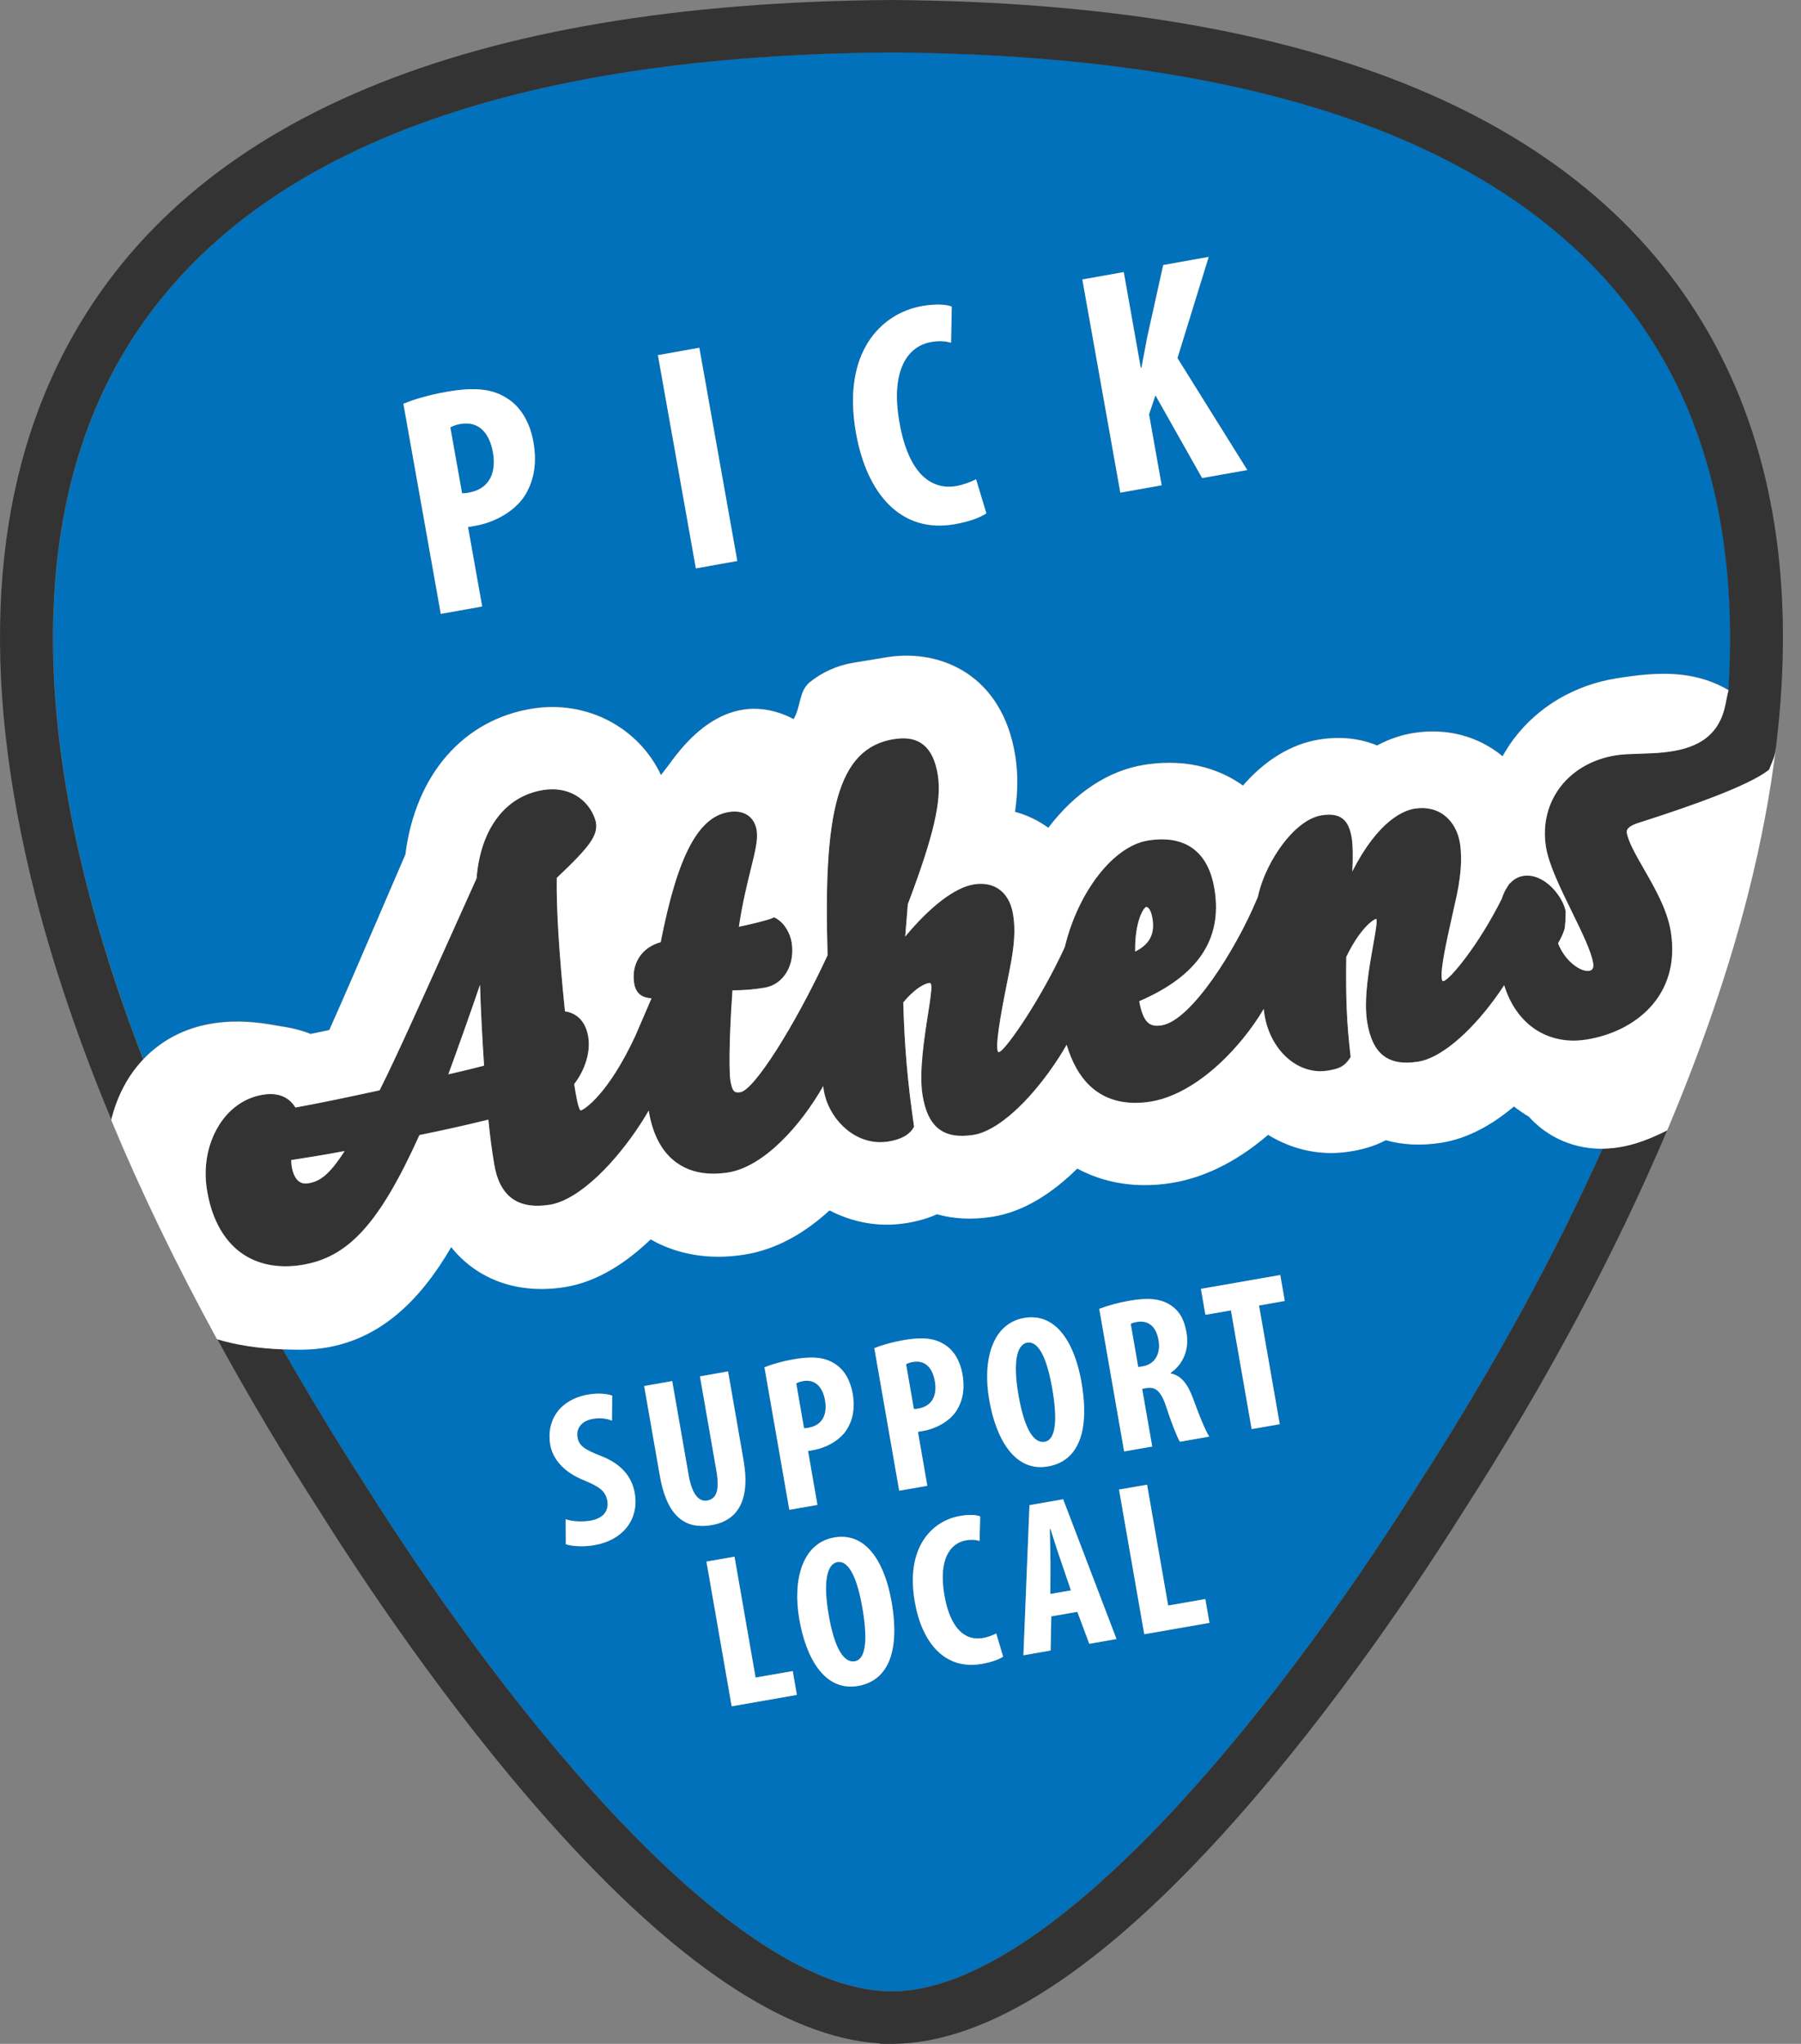 <svg width="67" height="76" viewBox="0 0 67 76" fill="none" xmlns="http://www.w3.org/2000/svg">
<rect x="0" y="0" width="67" height="76" fill="#808080" stroke="none"/>
<path d="M29.91 53.103C29.961 53.111 30.018 53.103 30.08 53.089C30.607 52.997 30.781 52.58 30.693 52.076C30.611 51.606 30.355 51.272 29.869 51.356C29.774 51.374 29.68 51.405 29.622 51.44L29.91 53.101V53.103Z" fill="#0071BA"/>
<path d="M10.327 38.133C10.37 38.141 10.417 38.148 10.462 38.154C10.686 38.189 11.096 38.256 11.56 38.437C11.789 38.39 12.019 38.343 12.257 38.293C12.796 37.094 13.467 35.529 14.168 33.9C14.47 33.195 14.78 32.475 15.089 31.763C15.46 28.804 17.237 26.75 19.819 26.34C21.855 26.02 23.771 27.054 24.596 28.812C24.622 28.779 24.647 28.746 24.673 28.713C24.756 28.603 24.838 28.498 24.913 28.397C25.412 27.717 26.934 25.645 29.233 26.59C29.331 26.63 29.43 26.679 29.528 26.732C29.803 26.293 29.717 25.711 30.123 25.364C30.593 24.983 31.154 24.734 31.749 24.636L33.019 24.427C35.049 24.111 37.307 25.126 37.777 28.104C37.877 28.738 37.879 29.396 37.765 30.178C38.21 30.297 38.628 30.498 39.005 30.772C39.994 29.47 41.239 28.64 42.58 28.43C44.33 28.155 45.534 28.693 46.247 29.203C47.072 28.25 48.052 27.653 49.09 27.489C49.88 27.364 50.61 27.45 51.235 27.712C51.719 27.452 52.183 27.311 52.601 27.245C53.824 27.052 54.993 27.36 55.905 28.112C56.03 27.889 56.168 27.673 56.324 27.466C57.234 26.258 58.598 25.458 60.165 25.212C60.883 25.099 61.726 24.985 62.573 25.083C63.223 25.159 63.806 25.356 64.306 25.653C64.599 21.059 63.871 17.019 62.077 13.706C57.913 6.003 48.184 2.047 33.168 1.946C18.164 2.045 8.436 6.003 4.271 13.704C0.852 20.024 1.297 28.986 5.335 39.388C5.435 39.282 5.538 39.179 5.649 39.083C7.361 37.598 9.521 37.982 10.335 38.127L10.327 38.133ZM40.265 10.392L41.805 10.117L42.439 13.682L42.463 13.678C42.533 13.325 42.599 12.95 42.668 12.585L43.273 9.855L44.965 9.553L43.803 13.315L46.401 17.478L44.721 17.776L42.984 14.699L42.746 15.409L43.216 18.044L41.676 18.319L40.263 10.39L40.265 10.392ZM34.301 11.381C34.842 11.286 35.238 11.325 35.408 11.403L35.381 12.743C35.189 12.693 34.977 12.658 34.637 12.718C33.767 12.872 33.113 13.766 33.464 15.731C33.802 17.626 34.651 18.239 35.591 18.071C35.849 18.024 36.134 17.913 36.312 17.821L36.694 19.088C36.489 19.234 36.069 19.394 35.529 19.49C33.507 19.851 32.245 18.35 31.845 16.104C31.312 13.116 32.762 11.656 34.301 11.381ZM26.015 12.931L27.428 20.86L25.888 21.135L24.476 13.206L26.015 12.931ZM15.007 15.013C15.424 14.841 16.002 14.677 16.589 14.574C17.507 14.41 18.246 14.412 18.849 14.802C19.394 15.13 19.722 15.751 19.841 16.422C19.993 17.281 19.841 17.927 19.511 18.448C19.109 19.053 18.352 19.431 17.717 19.544L17.411 19.599L17.938 22.552L16.398 22.827L15.007 15.015V15.013Z" fill="#0071BA"/>
<path d="M39.079 56.852L39.055 56.856C39.063 57.224 39.079 57.798 39.079 58.118L39.075 59.27L39.842 59.137H39.84L39.467 58.042C39.354 57.724 39.19 57.203 39.079 56.852Z" fill="#0071BA"/>
<path d="M33.166 74.046H33.314C39.02 73.883 47.088 64.23 52.767 55.191C55.542 50.884 57.831 46.7 59.622 42.699C59.609 42.699 59.593 42.699 59.578 42.699C58.303 42.699 57.464 42.075 57.097 41.727C57.023 41.657 56.953 41.585 56.884 41.511C56.693 41.398 56.508 41.267 56.326 41.128C55.536 41.796 54.623 42.323 53.618 42.479C52.874 42.596 52.181 42.559 51.561 42.383C51.079 42.637 50.604 42.744 50.218 42.805C49.986 42.842 49.755 42.859 49.527 42.859C48.688 42.859 47.886 42.615 47.181 42.182C46.235 42.994 45.011 43.749 43.573 43.976C43.241 44.028 42.915 44.054 42.595 44.054C41.686 44.054 40.833 43.843 40.082 43.437C39.196 44.309 38.126 45.039 36.918 45.23C36.175 45.347 35.484 45.31 34.864 45.137C34.532 45.283 34.147 45.398 33.7 45.468C32.705 45.627 31.721 45.439 30.865 44.992C29.994 45.791 28.935 46.444 27.699 46.637C27.356 46.692 27.032 46.715 26.726 46.715C25.666 46.715 24.831 46.423 24.21 46.072C23.307 46.936 22.221 47.656 21.006 47.847C19.249 48.121 17.745 47.551 16.79 46.358C15.635 48.343 13.963 50.139 11.266 50.172C11.199 50.172 11.133 50.172 11.067 50.172C10.877 50.172 10.696 50.168 10.514 50.16C11.453 51.811 12.468 53.483 13.559 55.175C19.296 64.301 27.456 74.043 33.166 74.043V74.046ZM40.523 61.124L40.078 59.935L39.112 60.103H39.11L39.085 61.373L38.072 61.551L38.298 55.968L39.551 55.749L41.536 60.946L40.523 61.124ZM42.568 60.768L41.629 55.388H41.627L42.673 55.207L43.458 59.701L44.84 59.459L44.994 60.345L42.568 60.768ZM47.628 47.41L47.796 48.376L46.838 48.544L47.609 52.958L46.563 53.14L45.792 48.726L44.843 48.891L44.676 47.925L47.628 47.41ZM42.016 48.367C42.592 48.267 43.114 48.257 43.522 48.515C43.901 48.753 44.059 49.096 44.141 49.559C44.24 50.135 44.053 50.7 43.546 51.054L43.55 51.069C43.942 51.149 44.186 51.46 44.389 52.018C44.598 52.597 44.857 53.236 44.988 53.419L43.895 53.61C43.805 53.47 43.591 52.949 43.407 52.371C43.194 51.717 42.993 51.555 42.642 51.616L42.49 51.641L42.865 53.788L41.819 53.971L40.894 48.671H40.892C41.208 48.548 41.616 48.435 42.016 48.367ZM38.095 49.008C39.397 48.782 40.014 50.146 40.228 51.376C40.581 53.403 40.008 54.352 38.985 54.529C37.763 54.742 37.059 53.534 36.801 52.057C36.546 50.587 36.907 49.217 38.095 49.008ZM36.464 56.387L36.442 57.297C36.313 57.261 36.169 57.238 35.937 57.277C35.346 57.38 34.901 57.986 35.133 59.318C35.357 60.602 35.931 61.022 36.571 60.909C36.747 60.878 36.94 60.803 37.061 60.741L37.319 61.602H37.316C37.178 61.699 36.891 61.807 36.524 61.871C35.152 62.111 34.3 61.092 34.032 59.566C33.679 57.539 34.666 56.553 35.712 56.37C36.079 56.305 36.349 56.333 36.464 56.387ZM33.601 49.834C34.223 49.725 34.727 49.729 35.135 49.994C35.504 50.218 35.724 50.64 35.804 51.095C35.906 51.678 35.802 52.115 35.576 52.467C35.303 52.876 34.787 53.132 34.356 53.206C34.284 53.218 34.212 53.232 34.149 53.243L34.498 55.248L33.453 55.431L32.528 50.131C32.812 50.014 33.205 49.904 33.603 49.834H33.601ZM33.162 59.537H33.164C33.517 61.565 32.943 62.511 31.921 62.691C30.699 62.903 29.994 61.693 29.737 60.218C29.481 58.749 29.842 57.379 31.031 57.17C32.332 56.943 32.947 58.307 33.162 59.537ZM29.514 50.546C30.137 50.437 30.638 50.441 31.048 50.706C31.417 50.929 31.638 51.352 31.718 51.807C31.819 52.391 31.716 52.828 31.487 53.179C31.214 53.589 30.699 53.842 30.268 53.919C30.195 53.93 30.123 53.944 30.061 53.956L30.41 55.96L29.364 56.141L28.439 50.841C28.724 50.726 29.116 50.617 29.514 50.546ZM29.491 62.138L29.645 63.024L27.219 63.448L26.281 58.068H26.279L27.325 57.884L28.109 62.378L29.491 62.138ZM25.01 51.354V51.358L25.619 54.855C25.758 55.646 26.039 55.843 26.31 55.796C26.612 55.743 26.792 55.489 26.649 54.676L26.039 51.179L27.085 50.995L27.662 54.307C27.902 55.689 27.516 56.53 26.478 56.709C25.352 56.906 24.778 56.208 24.544 54.859L23.964 51.538L25.01 51.354ZM21.896 51.852C22.247 51.791 22.598 51.827 22.776 51.895L22.766 52.826C22.598 52.755 22.35 52.709 22.048 52.761C21.601 52.839 21.433 53.148 21.482 53.437C21.537 53.757 21.726 53.895 22.37 54.145C23.156 54.453 23.513 54.949 23.613 55.517C23.785 56.498 23.17 57.271 22.116 57.455C21.685 57.531 21.242 57.492 21.049 57.42L21.043 56.493C21.279 56.575 21.661 56.598 21.966 56.545C22.462 56.459 22.655 56.161 22.594 55.81C22.526 55.417 22.253 55.269 21.747 55.052C20.933 54.734 20.557 54.215 20.471 53.729C20.321 52.867 20.77 52.049 21.896 51.852Z" fill="#0071BA"/>
<path d="M31.152 58.087C30.738 58.159 30.625 58.885 30.828 60.042H30.826C31.038 61.266 31.38 61.848 31.803 61.773C32.243 61.697 32.27 60.87 32.081 59.775C31.917 58.834 31.624 58.005 31.152 58.087Z" fill="#0071BA"/>
<path d="M42.346 50.833L42.529 50.802C42.984 50.722 43.183 50.308 43.101 49.838C43.021 49.383 42.781 49.087 42.307 49.153C42.219 49.169 42.117 49.194 42.065 49.227L42.344 50.831H42.346V50.833Z" fill="#0071BA"/>
<path d="M34.167 52.375C34.694 52.283 34.867 51.866 34.779 51.364C34.698 50.894 34.442 50.56 33.956 50.644C33.86 50.661 33.767 50.693 33.708 50.728L33.997 52.389C34.048 52.396 34.104 52.389 34.167 52.375Z" fill="#0071BA"/>
<path d="M17.44 18.319C18.217 18.18 18.471 17.566 18.338 16.824C18.215 16.129 17.836 15.639 17.118 15.766C16.978 15.792 16.841 15.841 16.753 15.891L17.189 18.338C17.263 18.35 17.345 18.334 17.44 18.319Z" fill="#0071BA"/>
<path d="M37.89 51.883C38.103 53.105 38.444 53.686 38.866 53.612C39.305 53.536 39.334 52.709 39.143 51.616C38.979 50.673 38.687 49.846 38.214 49.926C37.798 49.998 37.687 50.726 37.89 51.883Z" fill="#0071BA"/>
<path d="M63.787 12.784C59.258 4.408 48.957 0.107 33.16 0C17.378 0.105 7.078 4.407 2.548 12.78C-0.36 18.155 -0.781 25.032 1.295 33.223C1.976 35.908 2.935 38.73 4.143 41.634C4.369 40.736 4.765 39.987 5.327 39.393C1.29 28.992 0.845 20.03 4.264 13.709C8.43 6.009 18.157 2.051 33.16 1.952C48.177 2.053 57.903 6.011 62.07 13.711C63.861 17.025 64.591 21.065 64.298 25.659C64.3 25.659 64.302 25.66 64.304 25.663C64.302 25.672 64.298 25.682 64.296 25.692C64.246 25.873 64.205 26.152 64.148 26.369C63.81 27.637 62.725 27.913 61.673 27.991C61.669 27.991 61.668 27.991 61.664 27.991C61.613 27.995 61.564 27.997 61.513 28C61.48 28.002 61.445 28.004 61.412 28.006C61.404 28.006 61.396 28.006 61.387 28.006C61.236 28.014 61.088 28.018 60.947 28.024C60.626 28.034 60.348 28.043 60.128 28.078C58.344 28.36 57.243 29.792 57.511 31.484C57.614 32.138 58.053 33.035 58.479 33.904C58.85 34.663 59.201 35.381 59.269 35.816C59.294 35.98 59.244 36.076 59.119 36.095C58.824 36.144 58.227 35.758 57.962 35.071C58.071 34.882 58.157 34.704 58.208 34.522L58.233 34.286L58.247 33.894C58.161 33.353 57.454 32.442 56.67 32.565C56.473 32.596 56.313 32.692 56.184 32.83L56.141 32.87L56.1 32.934C56.1 32.934 56.094 32.946 56.092 32.95C56 33.082 55.924 33.238 55.868 33.416C55.003 35.143 53.947 36.404 53.713 36.472C53.696 36.474 53.684 36.476 53.676 36.476C53.668 36.476 53.664 36.476 53.664 36.476C53.662 36.472 53.647 36.45 53.637 36.388C53.581 36.031 53.824 34.944 54.002 34.152C54.043 33.964 54.084 33.787 54.117 33.63C54.342 32.692 54.406 31.948 54.314 31.357C54.248 30.936 54.055 30.576 53.77 30.342C53.461 30.092 53.069 29.995 52.632 30.063C52.22 30.128 51.28 30.496 50.306 32.401C50.343 31.86 50.325 31.398 50.288 31.16C50.175 30.45 49.847 30.204 49.158 30.313C48.589 30.403 47.935 30.973 47.412 31.837C47.103 32.346 46.893 32.875 46.795 33.344L46.75 33.449C45.975 35.297 44.315 37.949 43.214 38.121C42.791 38.187 42.537 38.064 42.381 37.225C44.557 36.285 45.474 34.93 45.185 33.084C45.074 32.37 44.799 31.851 44.371 31.541C43.954 31.238 43.394 31.139 42.711 31.248C41.428 31.451 40.111 33.143 39.611 35.213C38.716 37.161 37.445 38.993 37.182 39.11C37.164 39.112 37.153 39.114 37.145 39.114C37.137 39.114 37.135 39.114 37.133 39.114C37.129 39.11 37.115 39.089 37.106 39.026C37.043 38.636 37.322 37.247 37.488 36.417L37.557 36.07C37.74 35.164 37.779 34.567 37.691 34.011C37.631 33.623 37.473 33.312 37.235 33.113C36.977 32.899 36.632 32.817 36.239 32.879C35.529 32.99 34.612 33.689 33.675 34.821L33.773 33.617C34.737 31.072 35.039 29.768 34.889 28.816C34.805 28.281 34.631 27.915 34.356 27.692C34.089 27.476 33.739 27.403 33.287 27.474H33.269C31.115 27.815 30.629 30.278 30.787 35.516C29.563 38.154 28.053 40.527 27.545 40.607C27.393 40.631 27.344 40.596 27.327 40.584C27.258 40.535 27.208 40.4 27.172 40.174C27.135 39.93 27.104 38.919 27.249 36.821H27.255C27.319 36.821 27.377 36.819 27.438 36.817C27.487 36.817 27.538 36.817 27.582 36.813C27.643 36.812 27.698 36.806 27.754 36.802C27.797 36.798 27.842 36.796 27.883 36.794C27.943 36.788 28.002 36.78 28.061 36.774C28.096 36.77 28.131 36.767 28.166 36.763C28.258 36.751 28.349 36.737 28.441 36.722C28.788 36.667 29.083 36.46 29.27 36.138C29.45 35.83 29.514 35.442 29.452 35.043C29.401 34.731 29.206 34.335 28.884 34.152L28.8 34.105L28.712 34.142C28.552 34.21 28.02 34.345 27.487 34.456C27.627 33.541 27.805 32.825 27.938 32.288C28.098 31.64 28.205 31.213 28.15 30.873C28.068 30.364 27.674 30.1 27.12 30.188C25.97 30.37 25.207 31.82 24.579 35.03C23.878 35.217 23.476 35.828 23.591 36.556C23.66 36.995 23.951 37.098 24.237 37.118L23.636 38.511C22.631 40.678 21.734 41.261 21.601 41.288C21.511 41.228 21.433 40.758 21.361 40.307C21.771 39.772 21.972 39.11 21.886 38.562C21.798 38.008 21.494 37.672 21.017 37.6C20.793 35.393 20.694 33.767 20.713 32.639C21.974 31.447 22.247 31.055 22.169 30.563C21.995 29.868 21.304 29.199 20.204 29.372C18.797 29.595 17.873 30.822 17.729 32.659C17.372 33.445 17.013 34.247 16.66 35.032C15.668 37.237 14.732 39.323 14.123 40.537C12.891 40.806 11.921 41.009 10.991 41.177C10.805 40.875 10.454 40.596 9.792 40.699C9.084 40.81 8.477 41.251 8.085 41.94C7.708 42.602 7.569 43.412 7.696 44.219C7.854 45.227 8.262 46.019 8.871 46.507C9.347 46.887 9.943 47.082 10.618 47.082C10.811 47.082 11.012 47.067 11.217 47.034C12.961 46.758 14.115 45.49 15.604 42.202C16.455 42.03 17.458 41.806 18.168 41.628C18.246 42.389 18.287 42.662 18.379 43.248C18.574 44.479 19.253 44.983 20.455 44.793C21.308 44.66 22.436 43.728 23.476 42.301C23.697 41.997 23.925 41.651 24.132 41.294C24.278 42.182 24.622 42.832 25.159 43.222C25.537 43.499 26 43.638 26.534 43.638C26.71 43.638 26.895 43.622 27.087 43.593C28.418 43.384 29.795 41.843 30.627 40.379C30.633 40.439 30.638 40.498 30.648 40.558C30.82 41.534 31.683 42.467 32.748 42.467C32.844 42.467 32.939 42.459 33.039 42.444C33.501 42.371 33.813 42.206 33.968 41.952L34.005 41.891L33.995 41.821C33.765 40.252 33.644 38.845 33.603 37.27C33.952 36.852 34.3 36.591 34.567 36.548C34.588 36.544 34.604 36.548 34.608 36.548C34.618 36.554 34.637 36.585 34.647 36.651C34.666 36.776 34.594 37.239 34.526 37.686C34.383 38.607 34.186 39.868 34.317 40.703C34.51 41.911 35.094 42.371 36.218 42.196C37 42.073 38.046 41.204 39.014 39.873C39.248 39.553 39.477 39.202 39.68 38.847C39.879 39.501 40.166 40.014 40.544 40.371C40.991 40.795 41.557 41.005 42.232 41.005C42.416 41.005 42.607 40.99 42.804 40.959C43.915 40.785 45.166 39.932 46.235 38.621C46.538 38.252 46.797 37.877 47.012 37.512C47.021 37.594 47.031 37.676 47.045 37.756C47.256 38.97 48.14 39.829 49.123 39.829C49.211 39.829 49.299 39.821 49.389 39.807C49.839 39.735 50.015 39.639 50.206 39.36L50.247 39.3L50.239 39.227C50.099 38.004 50.062 37.145 50.083 35.578C50.597 34.513 51.086 34.191 51.178 34.169C51.19 34.169 51.198 34.167 51.202 34.165C51.203 34.171 51.207 34.183 51.211 34.202C51.231 34.323 51.155 34.743 51.083 35.147C50.932 35.99 50.725 37.143 50.858 37.98C51.051 39.188 51.637 39.649 52.759 39.473C53.557 39.347 54.619 38.478 55.598 37.149C55.717 36.987 55.838 36.813 55.957 36.632C56.16 37.272 56.494 37.789 56.945 38.148C57.394 38.504 57.95 38.691 58.543 38.691C58.695 38.691 58.85 38.679 59.004 38.654C60.842 38.363 62.53 37.014 62.159 34.651C62.031 33.83 61.564 33.018 61.152 32.302C60.854 31.782 60.573 31.295 60.518 30.949C60.499 30.822 60.626 30.709 60.899 30.611C60.92 30.604 60.989 30.582 61.094 30.549C62.179 30.202 63.088 29.886 63.82 29.601C64.753 29.238 65.395 28.927 65.739 28.672C65.844 28.594 65.815 28.621 65.858 28.496C65.865 28.475 65.947 28.293 65.945 28.279C65.996 28.159 66.031 28.088 66.074 27.756C66.074 27.749 66.074 27.743 66.076 27.735C66.076 27.731 66.076 27.725 66.076 27.721C66.779 21.914 66.014 16.902 63.783 12.779L63.787 12.784ZM11.461 44.001C11.33 44.022 11.219 43.999 11.127 43.933C10.991 43.835 10.897 43.64 10.854 43.369C10.846 43.318 10.838 43.228 10.838 43.136C11.439 43.041 12.066 42.941 12.823 42.801C12.239 43.714 11.882 43.937 11.463 44.001H11.461ZM16.677 39.948C17.001 39.071 17.475 37.74 17.856 36.62C17.881 37.578 17.948 38.712 18.006 39.626C17.61 39.731 17.07 39.858 16.675 39.95L16.677 39.948ZM42.228 35.381C42.211 34.273 42.533 33.767 42.633 33.724C42.734 33.716 42.828 33.882 42.869 34.14C42.933 34.548 42.91 35.043 42.227 35.381H42.228Z" fill="#333333"/>
<path d="M59.622 42.699C57.831 46.7 55.542 50.884 52.767 55.191C47.088 64.23 39.02 73.883 33.314 74.046H33.166C27.457 74.046 19.298 64.305 13.559 55.179C12.468 53.487 11.455 51.815 10.514 50.164C9.607 50.129 8.797 50.004 8.079 49.787C9.246 51.92 10.522 54.071 11.912 56.227C13.459 58.69 16.623 63.456 20.407 67.712C25.1 72.991 29.245 75.772 32.734 75.984L32.748 76H33.166C36.743 76 41.034 73.213 45.923 67.714C49.713 63.45 52.872 58.688 54.412 56.237C57.521 51.413 60.085 46.61 62.027 42.016C61.802 42.131 61.57 42.237 61.328 42.334C60.694 42.59 60.124 42.691 59.622 42.697L59.622 42.699Z" fill="#333333"/>
<path d="M17.938 22.552L17.411 19.599L17.717 19.544C18.352 19.431 19.109 19.053 19.511 18.448C19.841 17.927 19.993 17.281 19.841 16.422C19.722 15.751 19.394 15.13 18.849 14.802C18.246 14.412 17.507 14.41 16.589 14.574C16.002 14.677 15.424 14.841 15.007 15.013L16.398 22.827L17.938 22.552ZM17.118 15.766C17.836 15.639 18.215 16.129 18.338 16.824C18.471 17.566 18.217 18.18 17.44 18.319C17.345 18.334 17.263 18.35 17.189 18.338L16.753 15.891C16.841 15.841 16.978 15.792 17.118 15.766Z" fill="white"/>
<path d="M26.016 12.931L24.475 13.206L25.887 21.135L27.428 20.86L26.016 12.931Z" fill="white"/>
<path d="M35.529 19.49C36.069 19.394 36.489 19.234 36.694 19.088L36.312 17.821C36.134 17.913 35.849 18.024 35.591 18.071C34.651 18.239 33.802 17.626 33.464 15.731C33.113 13.766 33.767 12.872 34.637 12.718C34.977 12.658 35.189 12.693 35.381 12.743L35.408 11.403C35.238 11.325 34.842 11.286 34.301 11.381C32.762 11.656 31.312 13.116 31.845 16.104C32.245 18.35 33.507 19.851 35.529 19.49Z" fill="white"/>
<path d="M43.216 18.044L42.746 15.409L42.984 14.699L44.721 17.776L46.401 17.478L43.803 13.315L44.965 9.553L43.273 9.855L42.668 12.585C42.599 12.95 42.533 13.325 42.463 13.678L42.439 13.682L41.805 10.117L40.265 10.392L41.678 18.319L43.218 18.044H43.216Z" fill="white"/>
<path d="M21.747 55.052C22.253 55.269 22.526 55.417 22.594 55.81C22.655 56.161 22.462 56.459 21.966 56.545C21.661 56.598 21.279 56.575 21.043 56.493L21.049 57.42C21.242 57.492 21.685 57.531 22.116 57.455C23.17 57.271 23.785 56.498 23.613 55.517C23.513 54.949 23.156 54.453 22.37 54.145C21.726 53.895 21.537 53.757 21.482 53.437C21.433 53.148 21.601 52.839 22.048 52.761C22.35 52.709 22.598 52.755 22.766 52.826L22.776 51.895C22.598 51.827 22.247 51.791 21.896 51.852C20.77 52.049 20.321 52.867 20.471 53.729C20.557 54.215 20.933 54.734 21.747 55.052Z" fill="white"/>
<path d="M26.478 56.709C27.516 56.53 27.902 55.689 27.662 54.307L27.085 50.995L26.039 51.179L26.649 54.676C26.792 55.489 26.612 55.743 26.31 55.796C26.039 55.843 25.758 55.646 25.619 54.855L25.008 51.358V51.354L23.964 51.538L24.544 54.859C24.778 56.208 25.352 56.906 26.478 56.709Z" fill="white"/>
<path d="M30.41 55.96L30.061 53.956C30.123 53.944 30.195 53.93 30.268 53.919C30.699 53.842 31.214 53.589 31.487 53.179C31.716 52.828 31.819 52.391 31.718 51.807C31.638 51.352 31.417 50.929 31.048 50.706C30.638 50.441 30.137 50.437 29.514 50.546C29.116 50.617 28.724 50.726 28.439 50.841L29.364 56.141L30.41 55.96ZM29.869 51.356C30.355 51.272 30.611 51.606 30.693 52.076C30.781 52.58 30.607 52.997 30.08 53.089C30.018 53.103 29.961 53.111 29.91 53.103L29.622 51.44C29.68 51.405 29.774 51.374 29.869 51.356Z" fill="white"/>
<path d="M33.453 55.431L34.498 55.248L34.149 53.243C34.212 53.232 34.284 53.218 34.356 53.206C34.787 53.132 35.303 52.876 35.576 52.467C35.802 52.115 35.906 51.678 35.804 51.095C35.724 50.64 35.504 50.218 35.135 49.994C34.727 49.729 34.223 49.725 33.601 49.834C33.203 49.904 32.81 50.014 32.526 50.129L33.451 55.431H33.453ZM33.956 50.644C34.442 50.56 34.698 50.894 34.779 51.364C34.867 51.866 34.694 52.283 34.167 52.375C34.104 52.389 34.048 52.396 33.997 52.389L33.708 50.728C33.767 50.693 33.86 50.661 33.956 50.644Z" fill="white"/>
<path d="M38.985 54.529C40.008 54.352 40.581 53.403 40.228 51.376C40.014 50.146 39.397 48.782 38.095 49.008C36.907 49.217 36.546 50.587 36.801 52.057C37.059 53.534 37.763 54.742 38.985 54.529ZM38.214 49.926C38.687 49.846 38.979 50.673 39.143 51.616C39.334 52.709 39.305 53.536 38.866 53.612C38.444 53.686 38.103 53.105 37.89 51.883C37.687 50.726 37.798 49.998 38.214 49.926Z" fill="white"/>
<path d="M41.819 53.971L42.865 53.788L42.49 51.641L42.642 51.616C42.993 51.555 43.194 51.717 43.407 52.371C43.591 52.949 43.805 53.47 43.895 53.61L44.988 53.419C44.857 53.236 44.598 52.597 44.389 52.018C44.186 51.46 43.942 51.149 43.55 51.069L43.546 51.054C44.053 50.7 44.24 50.135 44.141 49.559C44.059 49.096 43.901 48.753 43.522 48.515C43.114 48.257 42.592 48.267 42.016 48.367C41.616 48.435 41.208 48.548 40.892 48.669H40.894L41.819 53.971ZM42.307 49.153C42.781 49.087 43.021 49.383 43.101 49.838C43.183 50.308 42.984 50.722 42.529 50.802L42.346 50.833H42.344L42.065 49.227C42.117 49.194 42.219 49.169 42.307 49.153Z" fill="white"/>
<path d="M45.792 48.726L46.563 53.14L47.609 52.958L46.838 48.544L47.796 48.376L47.628 47.41L44.676 47.925L44.843 48.891L45.792 48.726Z" fill="white"/>
<path d="M26.279 58.066L26.281 58.068L27.219 63.448L29.645 63.024L29.491 62.138L28.109 62.378L27.325 57.884L26.279 58.066Z" fill="white"/>
<path d="M31.031 57.17C29.842 57.379 29.481 58.749 29.737 60.218C29.994 61.693 30.699 62.903 31.921 62.691C32.943 62.511 33.517 61.565 33.164 59.537H33.162C32.947 58.307 32.332 56.943 31.031 57.17ZM32.081 59.775C32.27 60.87 32.243 61.697 31.803 61.773C31.38 61.848 31.038 61.266 30.826 60.044H30.828C30.625 58.885 30.738 58.159 31.152 58.087C31.624 58.005 31.917 58.834 32.081 59.775Z" fill="white"/>
<path d="M34.032 59.566C34.3 61.092 35.152 62.111 36.524 61.871C36.891 61.807 37.178 61.699 37.316 61.602H37.319L37.061 60.741C36.94 60.803 36.747 60.878 36.571 60.909C35.931 61.022 35.357 60.602 35.133 59.318C34.901 57.986 35.346 57.38 35.937 57.277C36.169 57.238 36.313 57.261 36.442 57.297L36.464 56.387C36.349 56.333 36.079 56.305 35.712 56.37C34.666 56.553 33.679 57.539 34.032 59.566Z" fill="white"/>
<path d="M38.298 55.968L38.072 61.551L39.085 61.373L39.11 60.103H39.112L40.078 59.935L40.523 61.124L41.536 60.946L39.551 55.749L38.298 55.968ZM39.842 59.137L39.075 59.27L39.079 58.118C39.079 57.798 39.063 57.224 39.055 56.856L39.079 56.852C39.19 57.203 39.354 57.724 39.467 58.042L39.84 59.137H39.842Z" fill="white"/>
<path d="M43.458 59.701L42.673 55.207L41.627 55.388H41.629L42.568 60.768L44.994 60.345L44.84 59.459L43.458 59.701Z" fill="white"/>
<path d="M10.852 43.369C10.895 43.64 10.991 43.835 11.125 43.933C11.217 43.999 11.33 44.022 11.459 44.001C11.879 43.935 12.236 43.712 12.819 42.801C12.062 42.943 11.437 43.043 10.834 43.136C10.834 43.226 10.842 43.318 10.85 43.369H10.852Z" fill="white"/>
<path d="M16.677 39.948C17.071 39.858 17.612 39.731 18.008 39.624C17.95 38.71 17.883 37.577 17.858 36.618C17.475 37.74 17.001 39.069 16.679 39.946L16.677 39.948Z" fill="white"/>
<path d="M42.87 34.142C42.83 33.884 42.734 33.718 42.634 33.726C42.533 33.769 42.213 34.275 42.23 35.383C42.913 35.047 42.937 34.55 42.873 34.142H42.87Z" fill="white"/>
<path d="M65.858 28.502C65.815 28.627 65.844 28.599 65.739 28.678C65.395 28.933 64.751 29.244 63.82 29.607C63.088 29.891 62.179 30.208 61.094 30.555C60.989 30.588 60.922 30.61 60.899 30.617C60.624 30.715 60.497 30.828 60.518 30.955C60.573 31.3 60.854 31.788 61.152 32.307C61.564 33.024 62.031 33.836 62.159 34.657C62.53 37.02 60.842 38.371 59.004 38.66C58.848 38.683 58.694 38.697 58.543 38.697C57.948 38.697 57.392 38.511 56.945 38.154C56.494 37.797 56.158 37.28 55.957 36.638C55.838 36.819 55.717 36.993 55.598 37.155C54.619 38.484 53.557 39.352 52.759 39.479C51.635 39.655 51.049 39.194 50.858 37.986C50.727 37.149 50.932 35.996 51.083 35.153C51.155 34.749 51.229 34.329 51.211 34.208C51.209 34.189 51.206 34.177 51.202 34.171C51.198 34.171 51.19 34.171 51.178 34.175C51.086 34.197 50.597 34.519 50.083 35.584C50.062 37.151 50.099 38.01 50.239 39.233L50.247 39.306L50.206 39.366C50.015 39.645 49.839 39.743 49.389 39.813C49.299 39.827 49.211 39.834 49.123 39.834C48.14 39.834 47.256 38.976 47.045 37.762C47.031 37.682 47.021 37.6 47.012 37.518C46.797 37.883 46.537 38.258 46.235 38.626C45.164 39.938 43.915 40.789 42.804 40.964C42.605 40.996 42.414 41.011 42.232 41.011C41.557 41.011 40.989 40.798 40.544 40.377C40.166 40.02 39.879 39.507 39.68 38.853C39.477 39.208 39.247 39.559 39.014 39.879C38.044 41.21 37 42.079 36.218 42.202C35.094 42.377 34.508 41.917 34.317 40.709C34.186 39.873 34.381 38.613 34.526 37.692C34.596 37.245 34.666 36.782 34.647 36.657C34.637 36.591 34.618 36.56 34.608 36.554C34.604 36.55 34.588 36.55 34.567 36.554C34.301 36.597 33.952 36.858 33.603 37.276C33.644 38.851 33.765 40.256 33.995 41.827L34.005 41.897L33.968 41.958C33.813 42.211 33.501 42.377 33.039 42.45C32.941 42.465 32.844 42.473 32.748 42.473C31.68 42.473 30.82 41.54 30.648 40.564C30.638 40.506 30.633 40.445 30.627 40.385C29.795 41.848 28.418 43.39 27.087 43.599C26.895 43.63 26.71 43.644 26.534 43.644C26 43.644 25.539 43.505 25.159 43.228C24.622 42.838 24.278 42.188 24.132 41.3C23.925 41.657 23.697 42.003 23.476 42.307C22.436 43.734 21.306 44.666 20.455 44.799C19.253 44.988 18.574 44.483 18.379 43.254C18.285 42.668 18.244 42.395 18.168 41.634C17.458 41.811 16.455 42.038 15.604 42.208C14.117 45.496 12.963 46.764 11.217 47.039C11.012 47.073 10.811 47.088 10.618 47.088C9.943 47.088 9.347 46.893 8.871 46.513C8.26 46.025 7.854 45.234 7.696 44.225C7.569 43.417 7.708 42.608 8.085 41.946C8.477 41.257 9.084 40.816 9.792 40.705C10.454 40.601 10.805 40.88 10.991 41.183C11.921 41.015 12.891 40.81 14.123 40.543C14.732 39.329 15.668 37.243 16.66 35.038C17.013 34.253 17.372 33.451 17.729 32.664C17.873 30.828 18.797 29.603 20.204 29.378C21.304 29.204 21.993 29.874 22.169 30.569C22.247 31.062 21.974 31.453 20.713 32.645C20.694 33.773 20.793 35.399 21.017 37.606C21.492 37.678 21.798 38.014 21.886 38.568C21.972 39.118 21.771 39.778 21.361 40.313C21.433 40.765 21.511 41.234 21.601 41.294C21.734 41.267 22.631 40.683 23.636 38.517L24.237 37.124C23.953 37.106 23.662 37.001 23.591 36.562C23.476 35.834 23.878 35.225 24.579 35.036C25.207 31.825 25.97 30.375 27.12 30.194C27.674 30.106 28.07 30.37 28.15 30.879C28.203 31.218 28.098 31.646 27.938 32.294C27.805 32.828 27.627 33.545 27.487 34.462C28.017 34.351 28.552 34.216 28.712 34.148L28.8 34.111L28.884 34.157C29.206 34.341 29.401 34.737 29.452 35.049C29.514 35.447 29.452 35.836 29.27 36.144C29.083 36.466 28.788 36.673 28.441 36.728C28.349 36.743 28.258 36.755 28.166 36.769C28.131 36.773 28.096 36.776 28.061 36.78C28.002 36.786 27.943 36.794 27.883 36.8C27.842 36.804 27.797 36.806 27.754 36.808C27.698 36.812 27.643 36.815 27.582 36.819C27.537 36.821 27.485 36.819 27.438 36.823C27.377 36.823 27.319 36.827 27.255 36.827H27.249C27.102 38.923 27.134 39.934 27.172 40.18C27.208 40.406 27.258 40.539 27.327 40.59C27.342 40.601 27.391 40.636 27.545 40.613C28.053 40.533 29.563 38.16 30.787 35.522C30.629 30.284 31.113 27.821 33.269 27.481H33.287C33.739 27.411 34.089 27.481 34.356 27.698C34.629 27.92 34.803 28.287 34.889 28.822C35.039 29.774 34.735 31.076 33.773 33.623L33.675 34.827C34.614 33.695 35.531 32.996 36.239 32.885C36.632 32.823 36.977 32.903 37.235 33.119C37.473 33.318 37.631 33.629 37.691 34.017C37.779 34.575 37.74 35.17 37.557 36.076L37.488 36.423C37.322 37.253 37.045 38.644 37.106 39.032C37.115 39.095 37.131 39.116 37.133 39.12C37.133 39.12 37.137 39.12 37.145 39.12C37.153 39.12 37.164 39.12 37.182 39.116C37.445 38.999 38.716 37.167 39.611 35.219C40.111 33.148 41.428 31.457 42.711 31.254C43.394 31.146 43.954 31.244 44.371 31.546C44.801 31.857 45.074 32.376 45.185 33.09C45.476 34.934 44.559 36.291 42.381 37.231C42.537 38.07 42.791 38.193 43.214 38.127C44.315 37.955 45.975 35.303 46.75 33.455L46.795 33.349C46.893 32.881 47.103 32.354 47.412 31.843C47.935 30.978 48.587 30.409 49.158 30.319C49.847 30.209 50.175 30.455 50.288 31.166C50.325 31.402 50.343 31.866 50.306 32.407C51.28 30.502 52.22 30.133 52.632 30.069C53.071 30.001 53.463 30.096 53.77 30.348C54.055 30.58 54.248 30.941 54.314 31.363C54.408 31.954 54.343 32.698 54.117 33.636C54.084 33.792 54.043 33.97 54.002 34.157C53.824 34.95 53.581 36.037 53.637 36.394C53.647 36.456 53.662 36.478 53.664 36.482C53.664 36.482 53.668 36.482 53.676 36.482C53.684 36.482 53.696 36.482 53.713 36.478C53.947 36.41 55.005 35.149 55.868 33.422C55.924 33.244 55.998 33.086 56.092 32.955C56.094 32.95 56.098 32.944 56.1 32.94L56.141 32.875L56.184 32.836C56.313 32.698 56.473 32.602 56.67 32.571C57.454 32.448 58.163 33.359 58.247 33.9L58.233 34.292L58.208 34.528C58.157 34.71 58.071 34.887 57.962 35.077C58.227 35.764 58.824 36.15 59.119 36.101C59.244 36.082 59.294 35.988 59.269 35.822C59.201 35.385 58.85 34.669 58.479 33.91C58.053 33.041 57.614 32.144 57.511 31.49C57.245 29.796 58.346 28.363 60.128 28.084C60.35 28.049 60.627 28.039 60.947 28.03C61.088 28.026 61.236 28.02 61.387 28.012C61.394 28.012 61.402 28.012 61.412 28.012C61.445 28.012 61.478 28.008 61.513 28.006C61.564 28.002 61.613 28 61.664 27.997C61.668 27.997 61.669 27.997 61.673 27.997C62.727 27.916 63.81 27.643 64.148 26.375C64.205 26.158 64.246 25.879 64.296 25.698C64.298 25.688 64.302 25.678 64.304 25.668C64.302 25.668 64.3 25.666 64.298 25.664C63.799 25.368 63.215 25.169 62.565 25.095C61.718 24.997 60.875 25.11 60.157 25.223C58.59 25.469 57.226 26.269 56.316 27.477C56.16 27.684 56.022 27.901 55.897 28.123C54.986 27.372 53.817 27.066 52.593 27.257C52.175 27.323 51.713 27.462 51.227 27.723C50.602 27.46 49.873 27.376 49.082 27.501C48.044 27.665 47.066 28.262 46.239 29.214C45.529 28.705 44.322 28.166 42.572 28.442C41.231 28.652 39.986 29.482 38.997 30.783C38.62 30.51 38.203 30.309 37.758 30.19C37.871 29.409 37.869 28.75 37.769 28.116C37.299 25.136 35.041 24.123 33.011 24.439L31.741 24.648C31.146 24.745 30.586 24.997 30.115 25.376C29.709 25.725 29.795 26.305 29.52 26.744C29.423 26.689 29.323 26.64 29.226 26.601C26.927 25.657 25.404 27.729 24.905 28.408C24.831 28.51 24.749 28.615 24.665 28.724C24.641 28.756 24.614 28.791 24.589 28.824C23.763 27.066 21.849 26.029 19.811 26.351C17.23 26.759 15.454 28.816 15.081 31.775C14.773 32.487 14.464 33.207 14.16 33.912C13.459 35.541 12.786 37.106 12.249 38.304C12.013 38.355 11.781 38.402 11.553 38.449C11.09 38.265 10.68 38.201 10.454 38.166C10.409 38.158 10.364 38.152 10.319 38.144C9.505 38 7.347 37.617 5.634 39.101C5.522 39.196 5.419 39.3 5.319 39.405C4.757 40 4.361 40.748 4.135 41.645C5.241 44.303 6.561 47.034 8.073 49.799C8.791 50.016 9.601 50.14 10.508 50.175C10.69 50.183 10.871 50.187 11.061 50.187C11.127 50.187 11.194 50.187 11.26 50.187C13.957 50.152 15.629 48.359 16.785 46.374C17.739 47.568 19.244 48.138 21 47.863C22.216 47.672 23.301 46.952 24.204 46.087C24.825 46.438 25.66 46.731 26.72 46.731C27.026 46.731 27.35 46.708 27.694 46.653C28.929 46.458 29.989 45.806 30.859 45.008C31.718 45.455 32.699 45.642 33.694 45.484C34.139 45.416 34.524 45.299 34.858 45.152C35.476 45.326 36.169 45.363 36.913 45.246C38.12 45.057 39.192 44.325 40.076 43.453C40.827 43.858 41.68 44.069 42.59 44.069C42.91 44.069 43.236 44.044 43.567 43.991C45.004 43.765 46.229 43.01 47.176 42.198C47.88 42.631 48.682 42.875 49.521 42.875C49.75 42.875 49.98 42.857 50.212 42.82C50.599 42.76 51.073 42.652 51.555 42.399C52.175 42.574 52.868 42.609 53.612 42.494C54.619 42.336 55.532 41.809 56.32 41.144C56.502 41.282 56.687 41.413 56.879 41.526C56.945 41.601 57.015 41.673 57.091 41.743C57.458 42.09 58.297 42.715 59.572 42.715C59.585 42.715 59.601 42.715 59.617 42.715C60.12 42.709 60.69 42.608 61.322 42.352C61.564 42.254 61.796 42.149 62.021 42.034C63.305 38.993 64.32 36.043 65.032 33.24C65.512 31.349 65.856 29.529 66.07 27.78C66.027 28.112 65.99 28.182 65.941 28.303C65.941 28.317 65.859 28.496 65.854 28.52L65.858 28.502Z" fill="white"/>
</svg>
